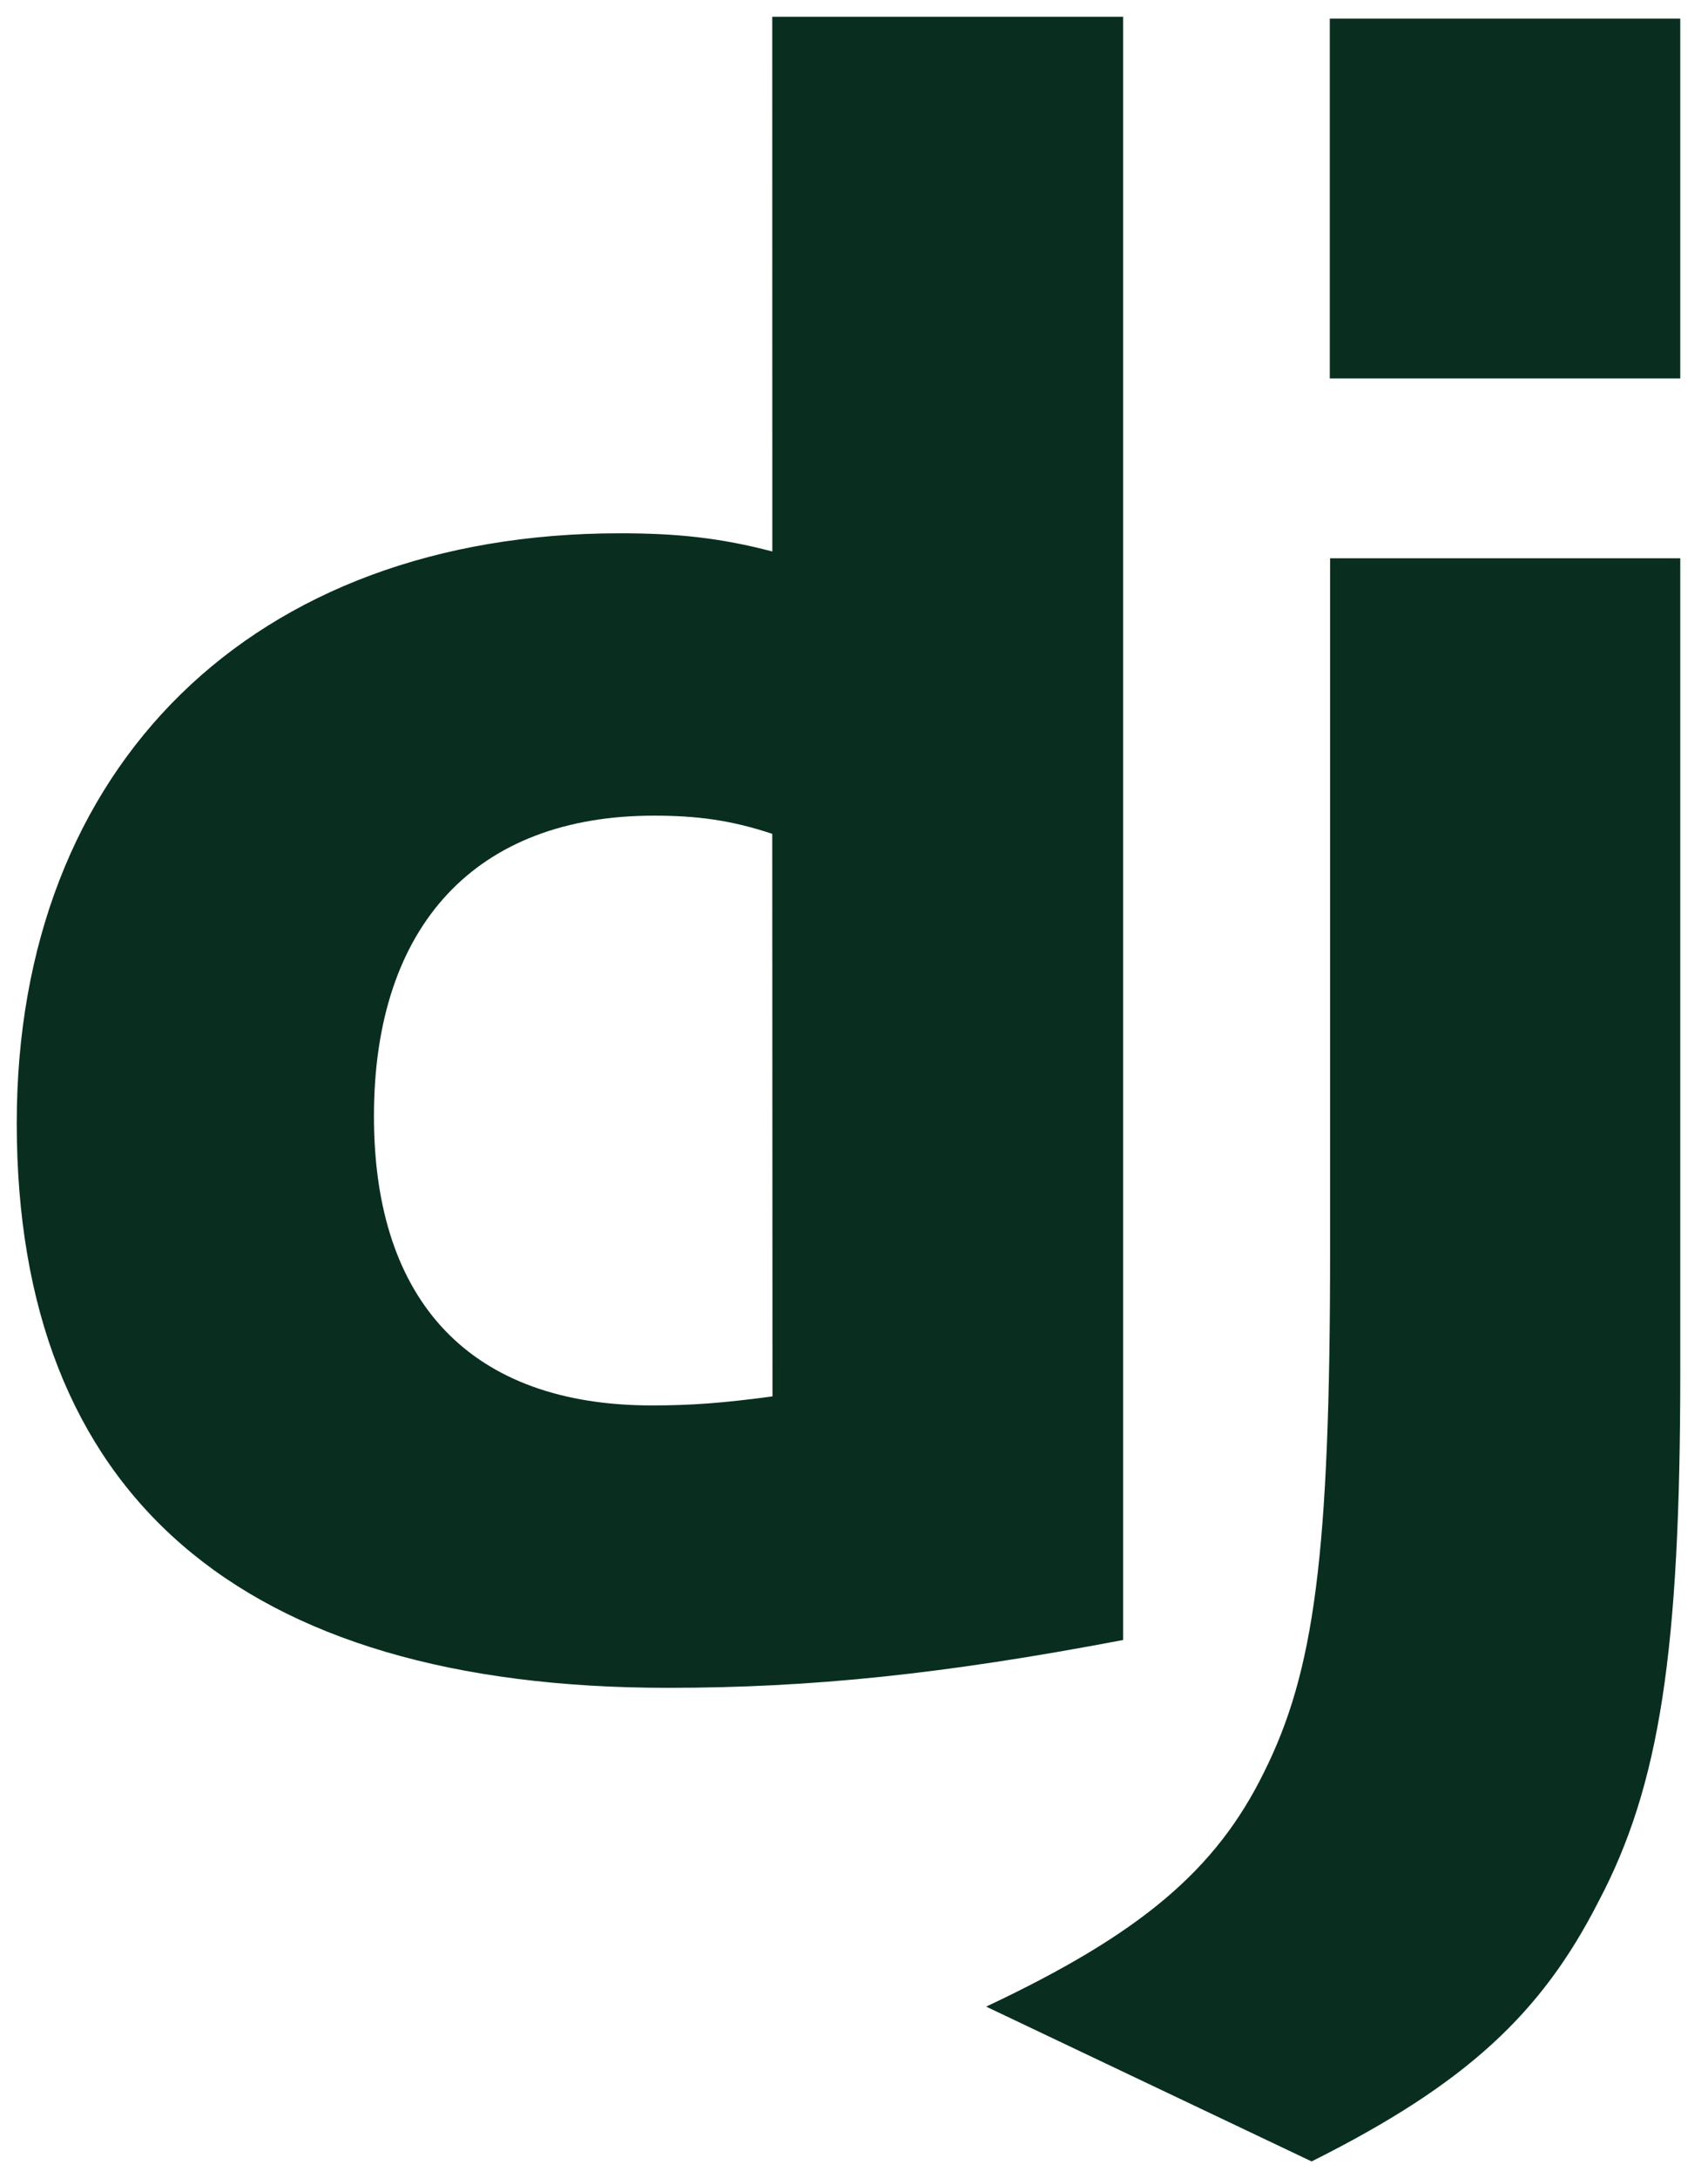 <svg xmlns="http://www.w3.org/2000/svg" xmlns:xlink="http://www.w3.org/1999/xlink" viewBox="0 0 51 65" fill="#fff" fill-rule="evenodd" stroke="#000" stroke-linecap="round" stroke-linejoin="round"><use xlink:href="#A" x=".5" y=".5"/><symbol id="A" overflow="visible"><path d="M22.559 0h10.476v48.44c-5.368 1.02-9.3 1.427-13.6 1.427C6.659 49.867 0 44.091 0 33.014c0-10.67 7.068-17.6 18.008-17.6 1.7 0 3 .135 4.553.543zm0 24.383c-1.223-.407-2.242-.543-3.533-.543-5.3 0-8.36 3.262-8.36 8.97 0 5.573 2.922 8.63 8.3 8.63 1.155 0 2.106-.068 3.6-.27zm27.113-8.223v24.26c0 8.36-.612 12.368-2.446 15.833-1.7 3.33-3.942 5.436-8.562 7.747l-9.718-4.62c4.62-2.174 6.863-4.076 8.3-7 1.495-3 1.97-6.456 1.97-15.56V16.16zM39.207.056h10.465v10.737H39.207z" stroke="none" fill="#092e20" fill-rule="nonzero"/></symbol></svg>